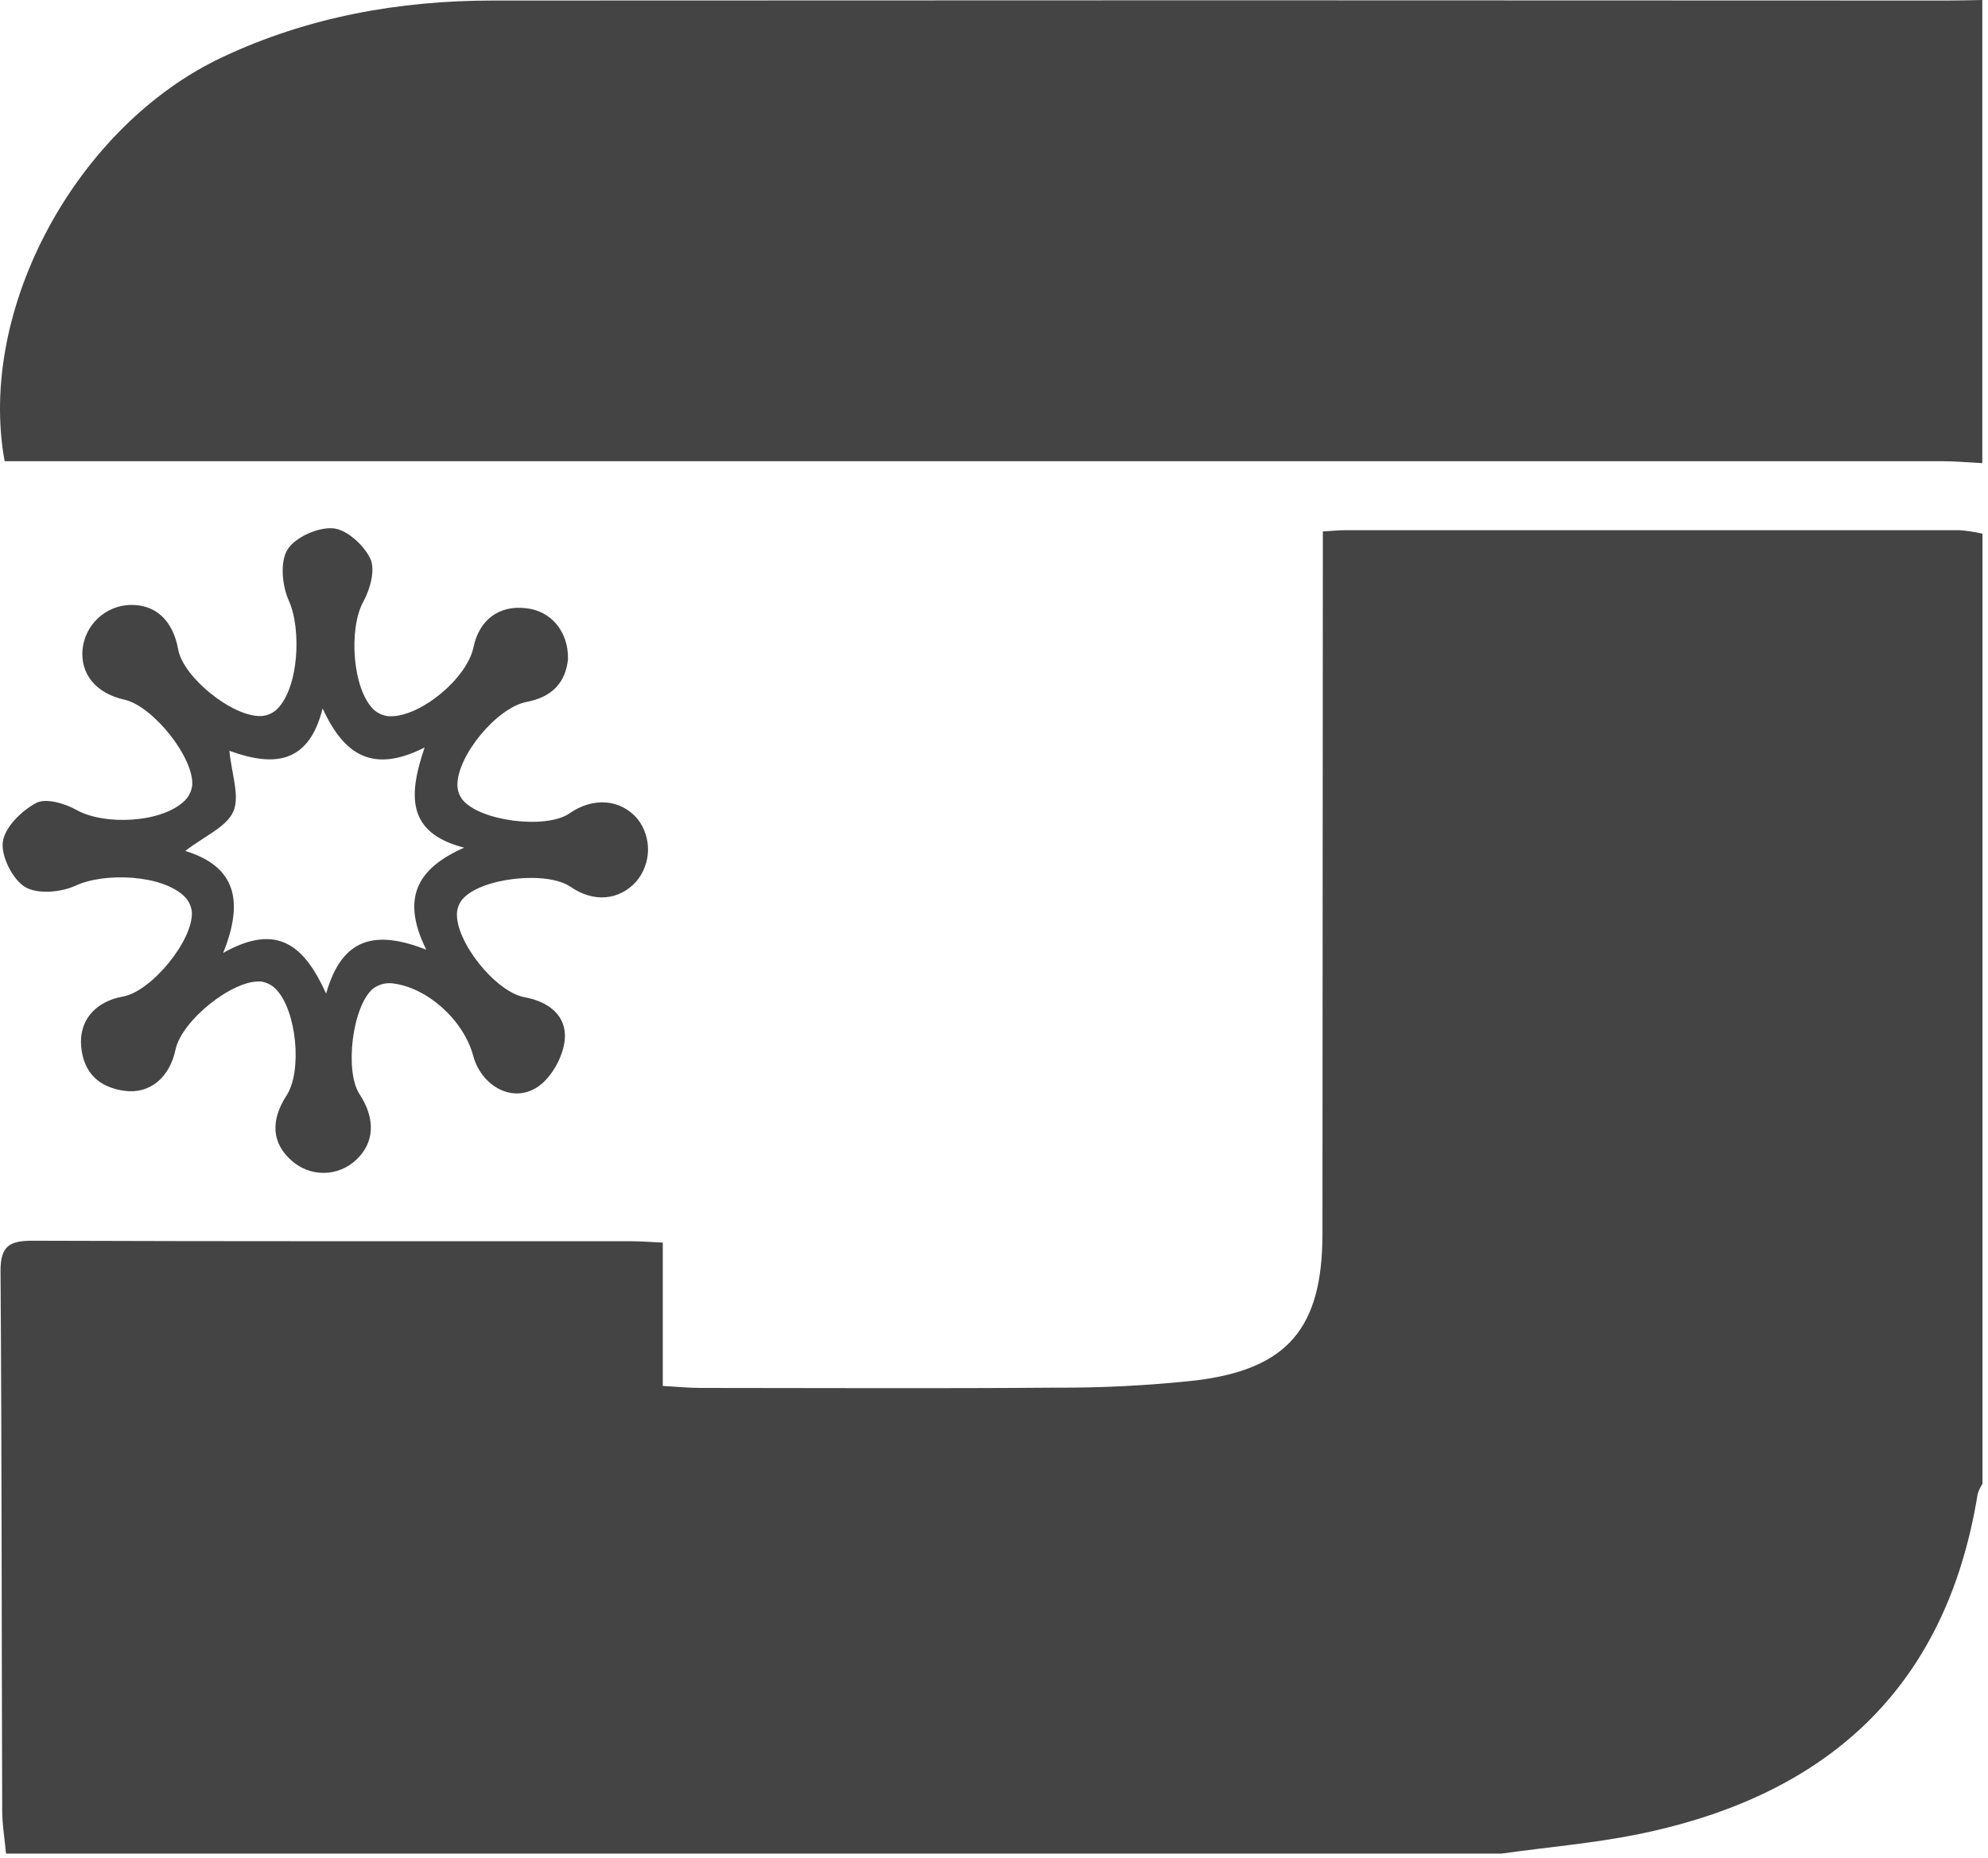 <svg xmlns="http://www.w3.org/2000/svg" fill="none" viewBox="0 0 351 328" height="328" width="351">
<path fill="#444444" d="M265.113 327.197H1.066C0.828 324.627 0.386 322.057 0.386 319.487C0.284 287.756 0.318 256.026 0.094 224.303C0.094 219.761 1.861 219 5.886 219.013C41.064 219.142 76.248 219.088 111.425 219.102C113.111 219.102 114.824 219.244 117.02 219.346V244.645C119.584 244.788 121.616 244.998 123.643 244.998C144.515 244.998 165.381 245.121 186.246 244.951C194.517 244.996 202.784 244.574 211.008 243.686C227.373 241.715 233.444 234.419 233.492 217.939C233.519 178.623 233.542 139.306 233.56 99.986V93.812C235.355 93.704 236.361 93.595 237.367 93.595C273.582 93.595 309.798 93.595 346.013 93.595C347.363 93.698 348.704 93.903 350.024 94.207V261.928C349.658 262.485 349.372 263.092 349.174 263.729C343.599 298.227 322.319 317.107 289.072 323.811C281.179 325.402 273.102 326.068 265.113 327.197Z"></path>
<path fill="#444444" d="M349.993 81.756C347.593 81.634 345.193 81.409 342.793 81.409C231.138 81.409 119.48 81.409 7.82 81.409H0.818C-4.077 54.574 13.545 22.185 39.258 10.096C54.359 2.991 70.418 0.102 86.993 0.095C172.591 0.041 258.188 0.041 343.786 0.095C345.826 0.095 347.926 0.034 349.993 0V81.756Z"></path>
<path fill="#444444" d="M100.286 116.309C99.892 120.388 97.566 123.026 92.998 123.897C87.654 124.923 80.603 133.558 80.76 138.725C80.801 139.573 81.089 140.391 81.589 141.077C84.56 144.946 96.418 146.455 100.578 143.559C104.739 140.663 109.621 141.037 112.606 144.606C113.818 146.191 114.454 148.141 114.41 150.136C114.365 152.13 113.643 154.05 112.361 155.579C109.294 158.979 104.814 159.339 100.735 156.538C96.533 153.655 84.887 154.954 81.65 158.734C81.11 159.388 80.776 160.188 80.692 161.032C80.277 166.036 87.436 175.085 92.61 176.03C96.893 176.805 100.089 179.287 99.715 183.509C99.45 186.453 97.444 190.118 95.044 191.783C90.611 194.877 85.009 191.783 83.54 186.344C81.861 180.076 75.382 174.215 69.161 173.569C67.993 173.472 66.829 173.801 65.884 174.494C62.192 177.594 60.812 189.064 63.477 193.136C66.36 197.528 66.122 201.778 62.831 204.783C61.3 206.211 59.291 207.015 57.197 207.037C55.103 207.058 53.077 206.295 51.518 204.898C48.003 201.852 47.69 197.834 50.614 193.34C53.394 189.05 52.374 178.342 48.724 174.616C48.012 173.878 47.074 173.399 46.058 173.256C41.088 172.889 32.08 180.157 30.999 185.25C29.952 190.213 26.464 193.163 21.977 192.552C17.489 191.94 14.763 189.377 14.335 184.781C13.906 180.184 16.748 176.805 21.745 175.901C26.743 174.997 34.174 165.948 33.875 160.944C33.758 159.931 33.303 158.987 32.583 158.265C28.68 154.396 18.516 153.948 13.349 156.334C10.772 157.524 6.604 157.898 4.415 156.565C2.226 155.233 0.152 151.126 0.499 148.577C0.846 146.027 3.824 143.097 6.394 141.737C8.094 140.833 11.425 141.812 13.465 142.954C18.475 145.775 28.674 145.245 32.624 141.322C33.344 140.603 33.805 139.666 33.936 138.657C34.303 133.762 27.001 124.624 21.977 123.509C16.952 122.394 14.131 118.974 14.586 114.521C14.821 112.445 15.793 110.523 17.325 109.103C18.857 107.683 20.848 106.86 22.935 106.784C27.484 106.662 30.53 109.504 31.468 114.671C32.352 119.566 41.102 126.63 46.167 126.399C47.183 126.323 48.142 125.903 48.887 125.209C52.735 121.47 53.285 111.149 50.987 106.009C49.811 103.391 49.41 99.21 50.749 97.028C52.089 94.845 56.141 93.03 58.82 93.261C61.233 93.465 64.259 96.232 65.394 98.639C66.299 100.597 65.353 104.024 64.15 106.206C61.512 110.965 62.199 121.769 66.067 125.338C66.827 125.996 67.784 126.383 68.787 126.439C74.226 126.589 82.453 119.749 83.595 114.263C84.608 109.415 88.102 106.784 92.882 107.362C97.233 107.817 100.361 111.414 100.286 116.309ZM81.929 149.624C71.778 146.999 72.098 140.398 74.967 131.947C65.918 136.536 60.771 133.388 56.964 125.053C54.462 135.067 48.091 135.292 40.504 132.531C40.898 136.685 42.387 140.561 41.184 143.273C39.98 145.986 36.152 147.55 32.712 150.208C41.551 152.928 43.142 158.938 39.402 168.212C49.036 162.773 53.755 166.974 57.582 175.391C60.431 165.302 66.462 164.207 75.26 167.634C70.779 158.585 73.594 153.315 81.949 149.63L81.929 149.624Z"></path>
</svg>
